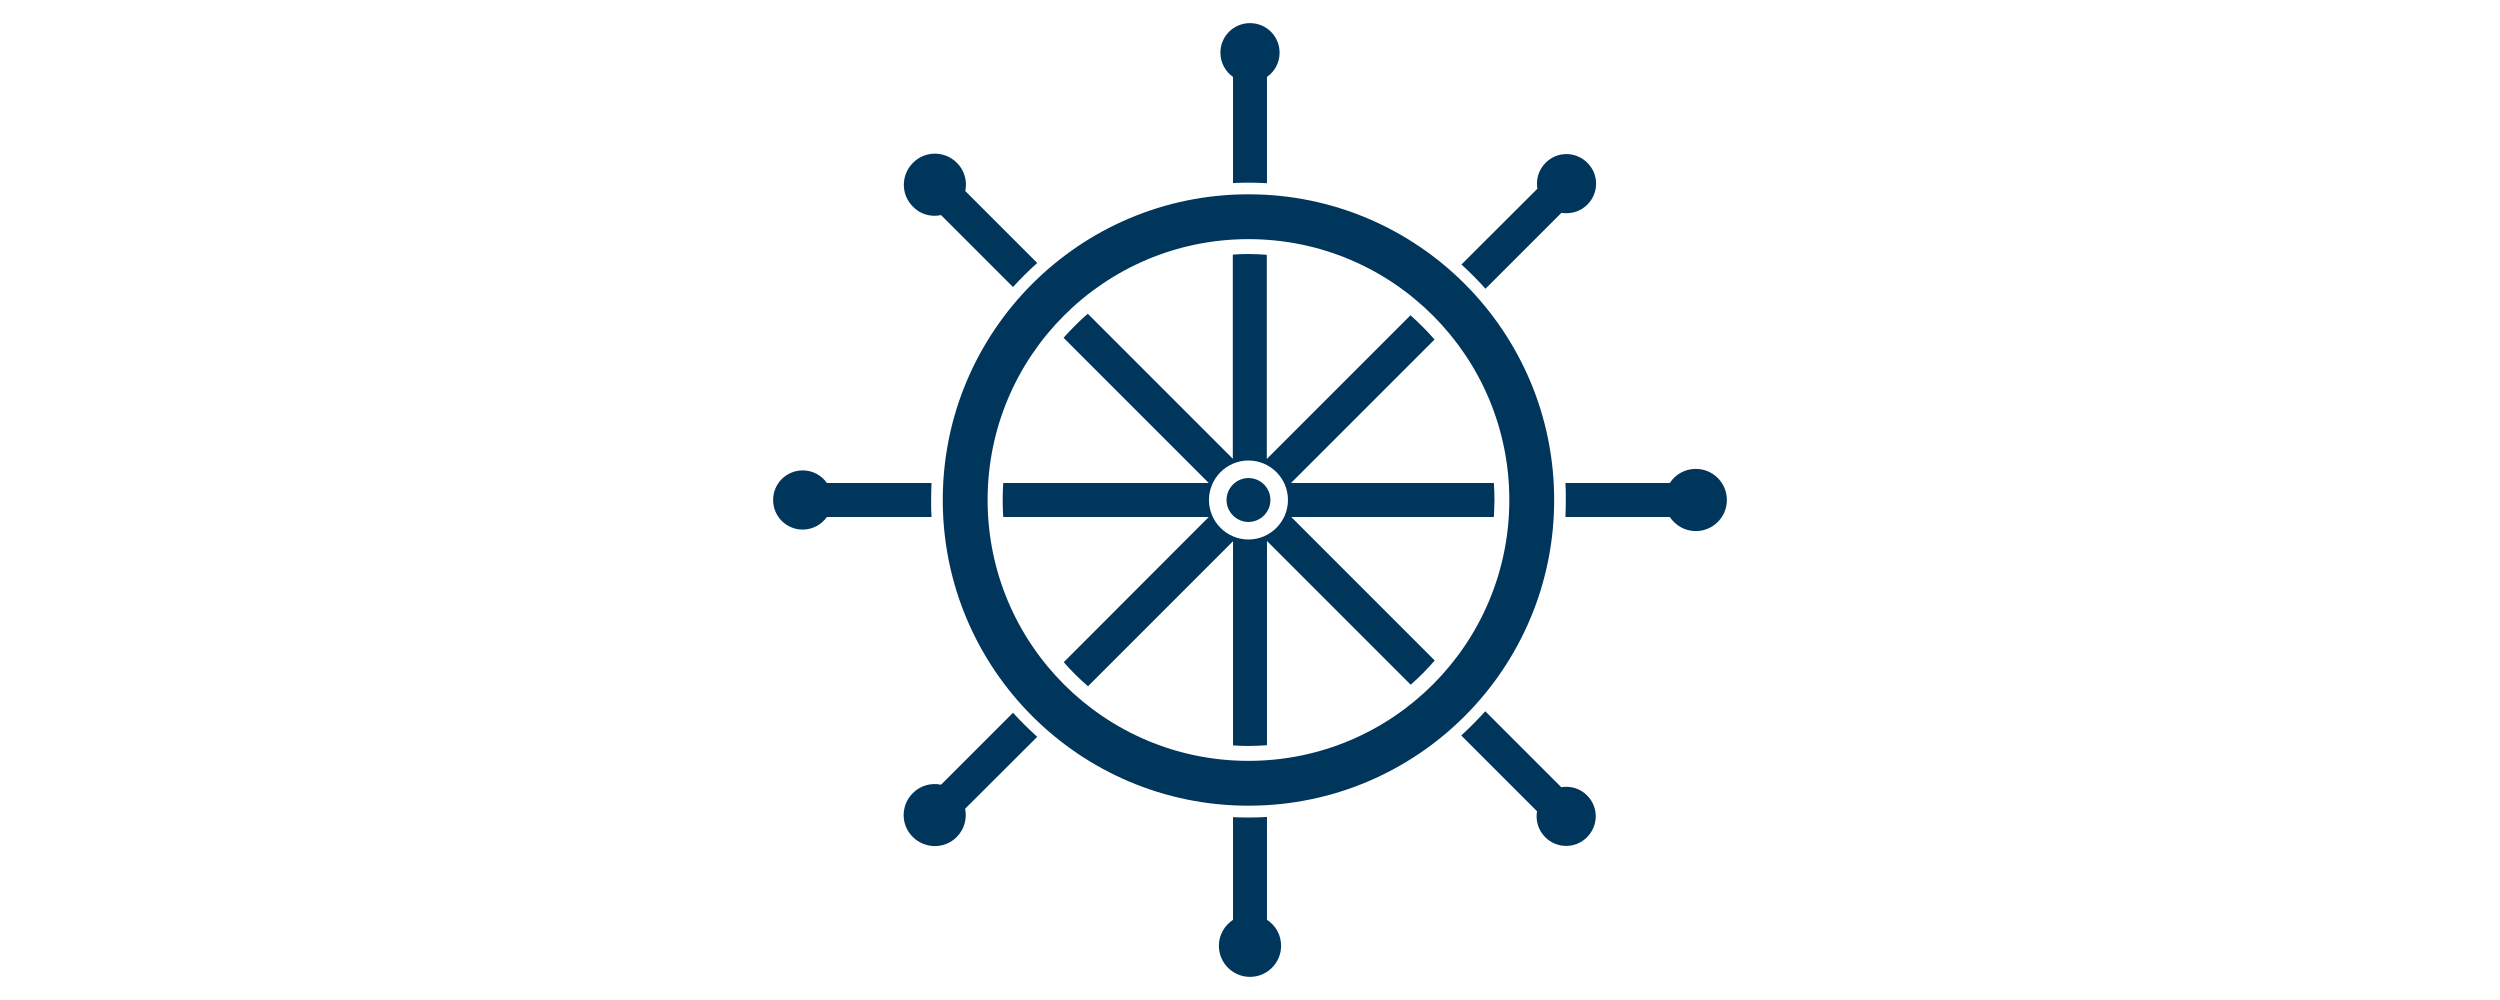 <svg xmlns="http://www.w3.org/2000/svg" xmlns:xlink="http://www.w3.org/1999/xlink" width="500" viewBox="0 0 375 150" height="200" preserveAspectRatio="xMidYMid meet"><defs><clipPath id="034f316003"><path d="M 183 3.469 L 192 3.469 L 192 28 L 183 28 Z M 183 3.469 " clip-rule="nonzero"></path></clipPath><clipPath id="20bee4d527"><path d="M 182 122 L 193 122 L 193 146.719 L 182 146.719 Z M 182 122 " clip-rule="nonzero"></path></clipPath><clipPath id="d2df401988"><path d="M 234 70 L 259.219 70 L 259.219 80 L 234 80 Z M 234 70 " clip-rule="nonzero"></path></clipPath><clipPath id="a25f67ca41"><path d="M 115.969 70 L 140 70 L 140 80 L 115.969 80 Z M 115.969 70 " clip-rule="nonzero"></path></clipPath></defs><path fill="#00355c" d="M 187.27 29.145 C 161.938 29.145 141.414 49.668 141.414 75 C 141.414 100.332 161.938 120.855 187.27 120.855 C 212.602 120.855 233.125 100.332 233.125 75 C 233.125 49.668 212.602 29.145 187.27 29.145 Z M 187.27 114.129 C 165.66 114.129 148.141 96.609 148.141 75 C 148.141 53.387 165.66 35.871 187.27 35.871 C 208.883 35.871 226.398 53.387 226.398 75 C 226.398 96.609 208.883 114.129 187.27 114.129 Z M 187.27 114.129 " fill-opacity="1" fill-rule="nonzero"></path><g clip-path="url(#034f316003)"><path fill="#00355c" d="M 184.953 11.539 L 184.953 27.457 C 185.727 27.426 186.496 27.398 187.27 27.398 C 188.215 27.398 189.133 27.426 190.047 27.484 L 190.047 11.539 C 191.191 10.738 191.938 9.422 191.938 7.906 C 191.938 5.445 189.961 3.469 187.5 3.469 C 185.039 3.469 183.062 5.445 183.062 7.906 C 183.062 9.395 183.809 10.738 184.953 11.539 Z M 184.953 11.539 " fill-opacity="1" fill-rule="nonzero"></path></g><path fill="#00355c" d="M 219.215 39.676 C 220.473 40.824 221.676 42.023 222.82 43.312 L 234.215 31.922 C 235.586 32.148 237.047 31.75 238.105 30.691 C 239.852 28.945 239.852 26.137 238.105 24.422 C 236.359 22.676 233.555 22.676 231.84 24.422 C 230.777 25.48 230.379 26.941 230.605 28.312 Z M 219.215 39.676 " fill-opacity="1" fill-rule="nonzero"></path><path fill="#00355c" d="M 141.156 32.266 L 151.949 43.055 C 153.094 41.797 154.297 40.594 155.582 39.449 L 144.793 28.656 C 145.109 27.168 144.68 25.566 143.535 24.422 C 141.703 22.59 138.754 22.59 136.949 24.422 C 135.117 26.254 135.117 29.203 136.949 31.004 C 138.066 32.18 139.668 32.578 141.156 32.266 Z M 141.156 32.266 " fill-opacity="1" fill-rule="nonzero"></path><g clip-path="url(#20bee4d527)"><path fill="#00355c" d="M 190.047 137.973 L 190.047 122.543 C 189.133 122.602 188.215 122.629 187.27 122.629 C 186.496 122.629 185.727 122.602 184.953 122.574 L 184.953 137.973 C 183.691 138.801 182.832 140.234 182.832 141.863 C 182.832 144.441 184.922 146.531 187.5 146.531 C 190.074 146.531 192.164 144.441 192.164 141.863 C 192.164 140.234 191.336 138.801 190.047 137.973 Z M 190.047 137.973 " fill-opacity="1" fill-rule="nonzero"></path></g><g clip-path="url(#d2df401988)"><path fill="#00355c" d="M 254.363 70.332 C 252.734 70.332 251.301 71.164 250.473 72.453 L 234.816 72.453 C 234.871 73.312 234.871 74.141 234.871 75 C 234.871 75.859 234.844 76.719 234.816 77.547 L 250.473 77.547 C 251.301 78.809 252.734 79.664 254.363 79.664 C 256.941 79.664 259.031 77.574 259.031 75 C 259.031 72.422 256.941 70.332 254.363 70.332 Z M 254.363 70.332 " fill-opacity="1" fill-rule="nonzero"></path></g><path fill="#00355c" d="M 234.184 118.078 L 222.793 106.688 C 221.648 107.945 220.445 109.176 219.188 110.32 L 230.551 121.684 C 230.32 123.059 230.723 124.52 231.781 125.578 C 233.527 127.324 236.332 127.324 238.051 125.578 C 239.797 123.832 239.797 121.027 238.051 119.309 C 237.02 118.25 235.559 117.852 234.184 118.078 Z M 234.184 118.078 " fill-opacity="1" fill-rule="nonzero"></path><g clip-path="url(#a25f67ca41)"><path fill="#00355c" d="M 139.668 75 C 139.668 74.141 139.699 73.281 139.727 72.453 L 124.039 72.453 C 123.238 71.309 121.922 70.562 120.406 70.562 C 117.945 70.562 115.969 72.539 115.969 75 C 115.969 77.461 117.945 79.438 120.406 79.438 C 121.895 79.438 123.211 78.691 124.039 77.547 L 139.727 77.547 C 139.668 76.719 139.668 75.859 139.668 75 Z M 139.668 75 " fill-opacity="1" fill-rule="nonzero"></path></g><path fill="#00355c" d="M 155.582 110.523 C 154.324 109.379 153.094 108.176 151.949 106.914 L 141.156 117.707 C 139.668 117.391 138.066 117.82 136.922 118.965 C 135.09 120.797 135.09 123.746 136.922 125.551 C 138.754 127.352 141.703 127.383 143.504 125.551 C 144.648 124.406 145.078 122.801 144.766 121.312 Z M 155.582 110.523 " fill-opacity="1" fill-rule="nonzero"></path><path fill="#00355c" d="M 187.27 71.707 C 185.469 71.707 183.98 73.195 183.98 75 C 183.98 76.805 185.469 78.293 187.27 78.293 C 189.074 78.293 190.562 76.805 190.562 75 C 190.562 73.195 189.102 71.707 187.27 71.707 Z M 187.27 71.707 " fill-opacity="1" fill-rule="nonzero"></path><path fill="#00355c" d="M 224.168 75 C 224.168 74.141 224.137 73.281 224.082 72.453 L 193.652 72.453 L 215.18 50.926 C 214.062 49.641 212.859 48.438 211.574 47.293 L 190.02 68.844 L 190.02 38.219 C 189.102 38.16 188.188 38.102 187.242 38.102 C 186.469 38.102 185.695 38.133 184.922 38.188 L 184.922 68.816 L 163.168 47.062 C 161.883 48.18 160.68 49.383 159.535 50.668 L 181.316 72.453 L 150.488 72.453 C 150.434 73.312 150.402 74.141 150.402 75 C 150.402 75.859 150.434 76.719 150.488 77.547 L 181.316 77.547 L 159.562 99.328 C 160.68 100.617 161.91 101.82 163.199 102.938 L 184.953 81.184 L 184.953 111.809 C 185.727 111.867 186.496 111.895 187.27 111.895 C 188.215 111.895 189.133 111.84 190.047 111.781 L 190.047 81.152 L 211.602 102.707 C 212.891 101.59 214.09 100.359 215.207 99.074 L 193.684 77.547 L 224.082 77.547 C 224.109 76.719 224.168 75.859 224.168 75 Z M 187.27 80.926 C 184.008 80.926 181.344 78.262 181.344 75 C 181.344 71.738 184.008 69.074 187.27 69.074 C 190.535 69.074 193.195 71.738 193.195 75 C 193.195 78.262 190.535 80.926 187.27 80.926 Z M 187.27 80.926 " fill-opacity="1" fill-rule="nonzero"></path></svg>